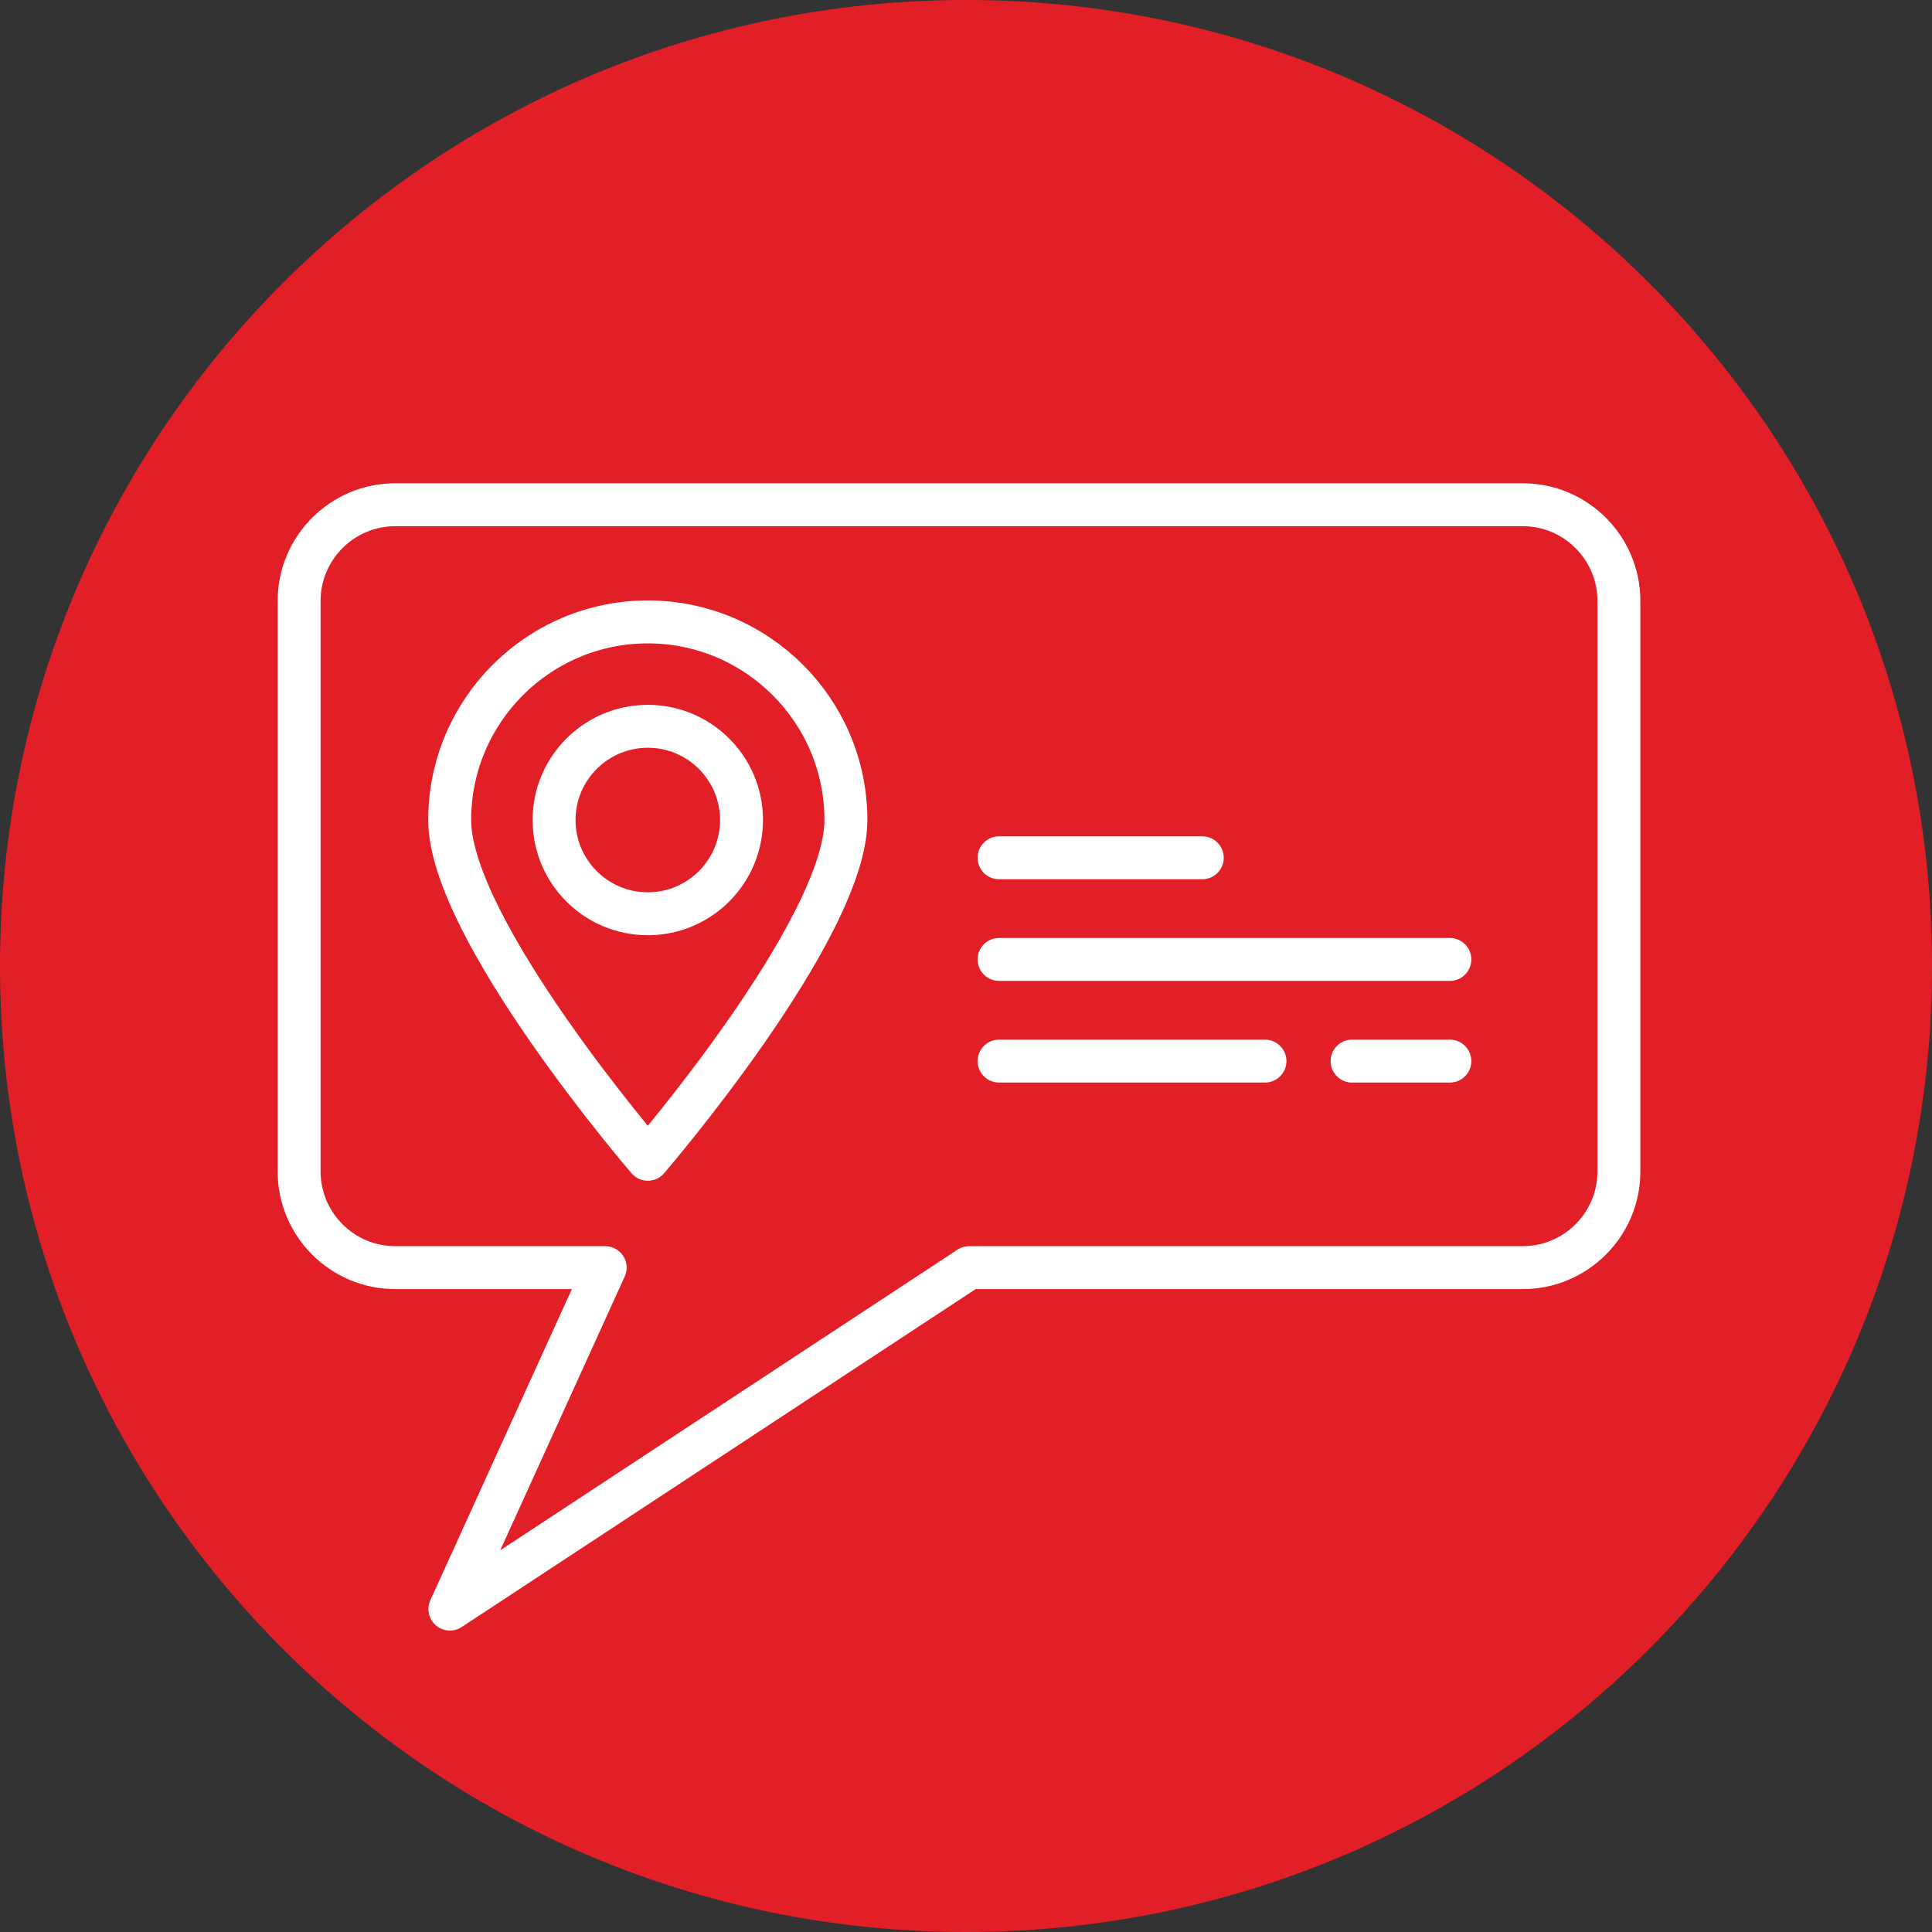 <?xml version="1.0" encoding="utf-8"?>
<!-- Generator: Adobe Illustrator 12.0.0, SVG Export Plug-In . SVG Version: 6.00 Build 51448)  -->
<!DOCTYPE svg PUBLIC "-//W3C//DTD SVG 1.1//EN" "http://www.w3.org/Graphics/SVG/1.1/DTD/svg11.dtd">
<svg  version="1.1" id="Layer_1" xmlns="http://www.w3.org/2000/svg" xmlns:xlink="http://www.w3.org/1999/xlink" width="90" height="90" viewBox="0 0 90 90"
	 overflow="visible" enable-background="new 0 0 90 90" xml:space="preserve">
<rect x="0" y="0" width="90" height="90" fill="#333333" stroke="none"/>
<rect fill="none" width="90" height="90"/>
<path fill="#E21E26" d="M90,45c0,24.853-20.147,45-45,45C20.147,90,0,69.853,0,45C0,20.147,20.147,0,45,0C69.853,0,90,20.147,90,45"
	/>
<line fill="none" stroke="#FFFFFF" stroke-width="2" stroke-linecap="round" stroke-linejoin="round" stroke-miterlimit="10" x1="46.54" y1="39.959" x2="56.007" y2="39.959"/>
<line fill="none" stroke="#FFFFFF" stroke-width="2" stroke-linecap="round" stroke-linejoin="round" stroke-miterlimit="10" x1="46.54" y1="44.694" x2="67.54" y2="44.694"/>
<line fill="none" stroke="#FFFFFF" stroke-width="2" stroke-linecap="round" stroke-linejoin="round" stroke-miterlimit="10" x1="46.54" y1="49.43" x2="58.927" y2="49.43"/>
<line fill="none" stroke="#FFFFFF" stroke-width="2" stroke-linecap="round" stroke-linejoin="round" stroke-miterlimit="10" x1="62.984" y1="49.43" x2="67.54" y2="49.43"/>
<g>
	<defs>
		<rect id="XMLID_4_" width="90" height="90"/>
	</defs>
	<clipPath id="XMLID_6_">
		<use xlink:href="#XMLID_4_" />
	</clipPath>
	
		<path clip-path="url(#XMLID_6_)" fill="none" stroke="#FFFFFF" stroke-width="2" stroke-linecap="round" stroke-linejoin="round" stroke-miterlimit="10" d="
		M30.177,54.003c0,0-9.229-10.715-9.229-15.804c0-5.088,4.14-9.228,9.229-9.228s9.229,4.14,9.229,9.228
		C39.406,43.288,30.177,54.003,30.177,54.003z"/>
	
		<circle clip-path="url(#XMLID_6_)" fill="none" stroke="#FFFFFF" stroke-width="2" stroke-linecap="round" stroke-linejoin="round" stroke-miterlimit="10" cx="30.177" cy="38.2" r="4.366"/>
	
		<path clip-path="url(#XMLID_6_)" fill="none" stroke="#FFFFFF" stroke-width="2" stroke-linecap="round" stroke-linejoin="round" stroke-miterlimit="10" d="
		M20.958,74.958L45.15,59.051h25.792c2.46,0,4.472-2.012,4.472-4.472V27.984c0-2.46-2.012-4.471-4.472-4.471H18.407
		c-2.46,0-4.472,2.011-4.472,4.471v26.595c0,2.46,2.012,4.472,4.472,4.472h9.785L20.958,74.958z"/>
</g>
</svg>
